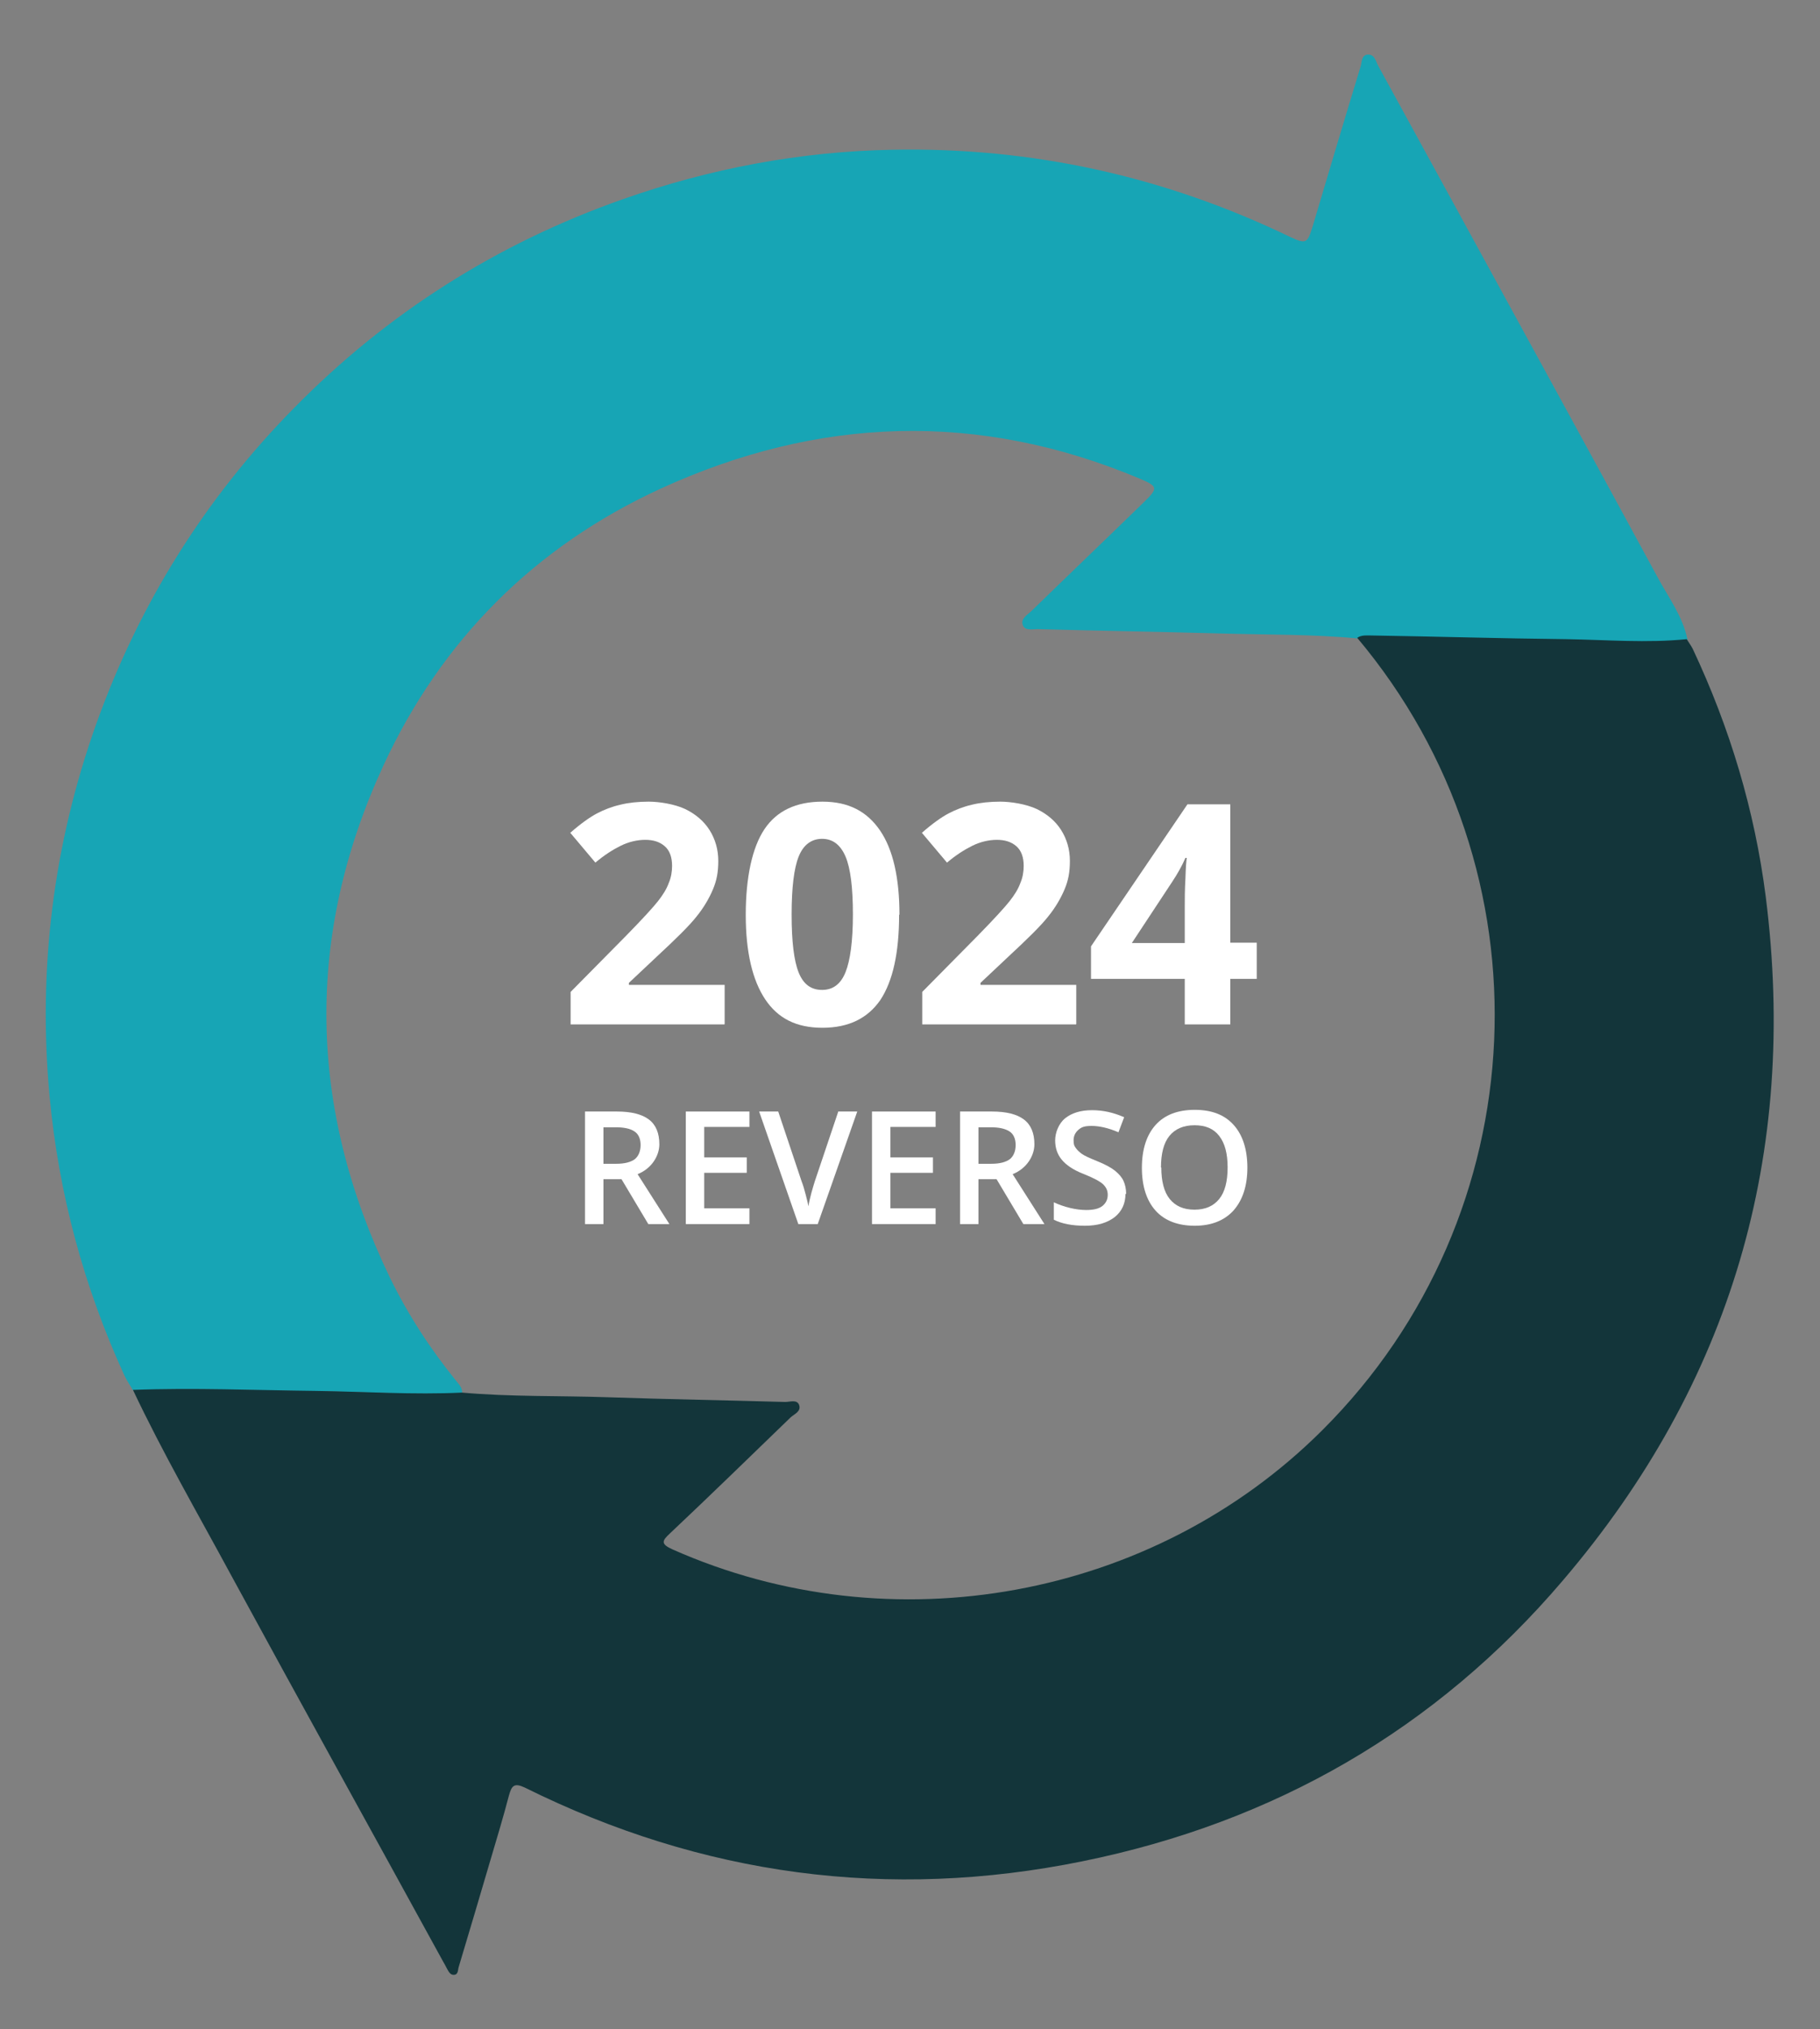 <svg xmlns="http://www.w3.org/2000/svg" id="Calque_1" viewBox="0 0 543.5 605.7"><rect x="0" y="0" width="543.5" height="605.7" fill="#808080" stroke="none"/><defs><style>.cls-1{fill:#17a5b5;}.cls-1,.cls-2,.cls-3{stroke-width:0px;}.cls-2{fill:#13353a;}.cls-3{fill:#fff;}</style></defs><path class="cls-1" d="m503.9 190.8c-1.4-6.8-5.6-12.4-8.8-18.3-19.9-36.7-40-73.3-60-109.9-7.8-14.3-15.7-28.6-23.5-42.9-.8-1.4-1-3.5-3.2-3.4-1.9.2-1.7 2.3-2.1 3.6-4.8 15.7-9.5 31.5-14.2 47.3-1.7 5.6-2 5.8-7.1 3.4-37.4-18-76.9-26.7-118.4-25.9-27.6.5-54.6 5.6-80.7 14.8-37.5 13.2-70.3 34-98.1 62.3-26.6 27-46.3 58.6-59.1 94.4-12.8 36-17.4 73-13.9 111 2.7 29 10.2 56.9 22.4 83.5.7 1.5 1.7 2.9 2.5 4.3 18.2-.7 36.4.1 54.6.3 14.6.1 29.1 1.2 43.7.5.1-1.5-.9-2.5-1.7-3.5-7.8-9.6-14.5-19.9-19.9-31-24.4-50.6-25.4-101.9-1.9-152.8 17.3-37.4 45.1-65.3 82.7-82.6 47.1-21.6 95-23.3 143.2-3 5.4 2.3 5.5 2.8 1.2 7-11.2 10.9-22.5 21.7-33.7 32.6-1.2 1.1-3.1 2.2-2.5 4 .6 1.9 2.9 1.3 4.4 1.3 18.3.5 36.6.8 54.9 1.3 13.6.4 27.3.2 40.9 1.5 1.3-.9 2.9-.7 4.3-.7 19.4.4 38.8.9 58.3 1.1 11.9.1 23.8 1.2 35.8.0z"/><path class="cls-2" d="m138 415.7c-14.6.7-29.1-.3-43.7-.5-18.2-.2-36.4-1-54.6-.3 8.9 18.8 19.3 36.8 29.2 55.1 21 38.6 42.3 77 63.4 115.5.4.7.8 1.4 1.2 2.2.5.9 1 1.9 2.1 1.8 1.3-.1 1.1-1.5 1.4-2.4 3.2-10.7 6.4-21.4 9.5-32 1.9-6.4 3.8-12.7 5.5-19.2.8-2.8 1.5-3.8 4.7-2.3 53 26.3 108.7 33.8 166.6 22 57.1-11.6 105.5-39.3 143.4-83.8 50.3-58.9 70.3-127.3 60.6-204.1-3.3-25.8-10.7-50.4-21.8-74-.5-1-1.2-1.9-1.8-2.9-11.9 1.2-23.8.2-35.8.0-19.4-.2-38.8-.8-58.3-1.1-1.5.0-3-.2-4.3.7 58.5 69.6 54 172.3-10.4 236.5-50.5 50.4-128.6 64.7-194.1 35.6-3.5-1.6-3.2-2.5-.7-4.8 12.1-11.4 24-23 36-34.6 1.1-1 3.3-1.8 2.5-3.8-.7-1.6-2.7-.8-4.1-.8-17.6-.5-35.2-.8-52.8-1.4-14.6-.5-29.2-.1-43.8-1.4z"/><path class="cls-3" d="m216.3 305.8h-45.9v-9.7l16.5-16.7c4.9-5 8.1-8.5 9.6-10.4s2.6-3.7 3.2-5.4c.7-1.6 1-3.4 1-5.1.0-2.6-.7-4.6-2.2-5.9s-3.4-1.9-5.8-1.9-5 .6-7.4 1.8c-2.4 1.2-4.9 2.8-7.5 5l-7.5-8.9c3.2-2.8 5.9-4.7 8-5.8 2.1-1.1 4.4-2 7-2.6 2.5-.6 5.3-.9 8.4-.9s7.7.7 10.9 2.2c3.1 1.5 5.6 3.6 7.3 6.3 1.7 2.7 2.6 5.8 2.6 9.2s-.5 5.9-1.6 8.5-2.7 5.4-4.9 8.1c-2.2 2.8-6.2 6.7-11.8 11.9l-8.4 7.9v.6h28.6v11.7z"/><path class="cls-3" d="m268.5 273c0 11.5-1.9 19.9-5.6 25.5-3.8 5.5-9.5 8.3-17.3 8.3s-13.3-2.8-17.1-8.5c-3.8-5.7-5.8-14.1-5.8-25.2s1.9-20.1 5.6-25.6 9.5-8.2 17.3-8.2 13.3 2.9 17.2 8.6 5.8 14.2 5.8 25.2zm-32.1.0c0 8.1.7 13.8 2.1 17.3s3.7 5.2 7 5.2 5.6-1.8 7-5.3 2.2-9.3 2.2-17.2-.7-13.8-2.2-17.3-3.8-5.3-7-5.3-5.6 1.8-7 5.3-2.1 9.3-2.1 17.3z"/><path class="cls-3" d="m321.3 305.8h-45.9v-9.7l16.5-16.7c4.9-5 8.1-8.5 9.6-10.4s2.6-3.7 3.2-5.4c.7-1.6 1-3.4 1-5.1.0-2.6-.7-4.6-2.2-5.9s-3.4-1.9-5.8-1.9-5 .6-7.4 1.8c-2.4 1.2-4.9 2.8-7.5 5l-7.5-8.9c3.2-2.8 5.9-4.7 8-5.8 2.1-1.1 4.4-2 7-2.6 2.5-.6 5.3-.9 8.4-.9s7.7.7 10.9 2.2c3.1 1.5 5.6 3.6 7.3 6.3 1.7 2.7 2.6 5.8 2.6 9.2s-.5 5.9-1.6 8.5-2.7 5.4-4.9 8.1c-2.2 2.8-6.2 6.7-11.8 11.9l-8.4 7.9v.6h28.6v11.7z"/><path class="cls-3" d="m375.3 292.2h-7.9v13.6h-13.6v-13.6h-28v-9.7l28.8-42.4h12.8v41.3h7.9v10.8zm-21.5-10.8v-11.1c0-1.9.0-4.5.2-8.1.1-3.5.3-5.6.4-6.1h-.4c-1.1 2.5-2.4 4.8-4 7.2l-12 18.2h15.8z"/><path class="cls-3" d="m180.2 352v13.4h-5.5v-33.6h9.5c4.3.0 7.5.8 9.6 2.4 2.1 1.6 3.1 4.1 3.1 7.4s-2.2 7.2-6.5 8.9l9.5 14.9h-6.3l-8-13.4h-5.4zm0-4.6h3.8c2.6.0 4.4-.5 5.6-1.4 1.1-.9 1.7-2.4 1.7-4.2s-.6-3.3-1.9-4.1c-1.2-.8-3.1-1.2-5.6-1.2h-3.6v11z"/><path class="cls-3" d="m223.8 365.4h-19v-33.6h19v4.6h-13.5v9.1H223v4.6h-12.7v10.6h13.5v4.7z"/><path class="cls-3" d="m250.3 331.8h5.7l-11.8 33.6h-5.8l-11.7-33.6h5.7l7 20.9c.4 1 .8 2.3 1.2 3.9.4 1.6.7 2.7.8 3.5.2-1.2.5-2.5.9-4s.8-2.7 1-3.4l7-20.8z"/><path class="cls-3" d="m279.4 365.4h-19v-33.6h19v4.6h-13.5v9.1h12.7v4.6h-12.7v10.6h13.5v4.7z"/><path class="cls-3" d="m292.2 352v13.4h-5.5v-33.6h9.5c4.3.0 7.5.8 9.6 2.4 2.1 1.6 3.1 4.1 3.1 7.4s-2.2 7.2-6.5 8.9l9.5 14.9h-6.3l-8-13.4h-5.4zm0-4.6h3.8c2.6.0 4.4-.5 5.6-1.4 1.1-.9 1.7-2.4 1.7-4.2s-.6-3.3-1.9-4.1-3.1-1.2-5.6-1.2h-3.6v11z"/><path class="cls-3" d="m336.1 356.3c0 3-1.1 5.3-3.2 7-2.2 1.7-5.1 2.6-8.9 2.6s-6.9-.6-9.3-1.8v-5.2c1.5.7 3.2 1.3 4.9 1.7s3.3.6 4.8.6c2.2.0 3.8-.4 4.8-1.2s1.6-1.9 1.6-3.3-.5-2.3-1.4-3.2c-1-.9-2.9-1.9-5.9-3.1-3.1-1.2-5.2-2.7-6.5-4.3s-1.9-3.5-1.9-5.7 1-5 3-6.6 4.7-2.4 8-2.4 6.4.7 9.6 2.1L334 338c-3-1.3-5.7-1.9-8-1.9s-3.1.4-4 1.2-1.4 1.8-1.4 3.1.2 1.6.6 2.2c.4.6 1 1.2 1.8 1.8s2.4 1.3 4.6 2.2c2.5 1 4.3 2 5.4 2.9 1.1.9 2 1.9 2.5 3s.8 2.4.8 4z"/><path class="cls-3" d="m372.5 348.5c0 5.5-1.4 9.7-4.1 12.8-2.7 3-6.6 4.6-11.6 4.6s-9-1.5-11.7-4.5-4.1-7.3-4.1-12.8 1.4-9.8 4.1-12.8c2.7-3 6.6-4.5 11.7-4.5s8.9 1.5 11.6 4.5c2.7 3 4.1 7.3 4.1 12.8zm-25.7.0c0 4.1.8 7.3 2.5 9.4 1.7 2.1 4.1 3.2 7.4 3.2s5.7-1.1 7.4-3.2 2.5-5.3 2.5-9.4-.8-7.2-2.5-9.4-4.1-3.2-7.4-3.2-5.8 1.1-7.5 3.2-2.5 5.3-2.5 9.4z"/></svg>